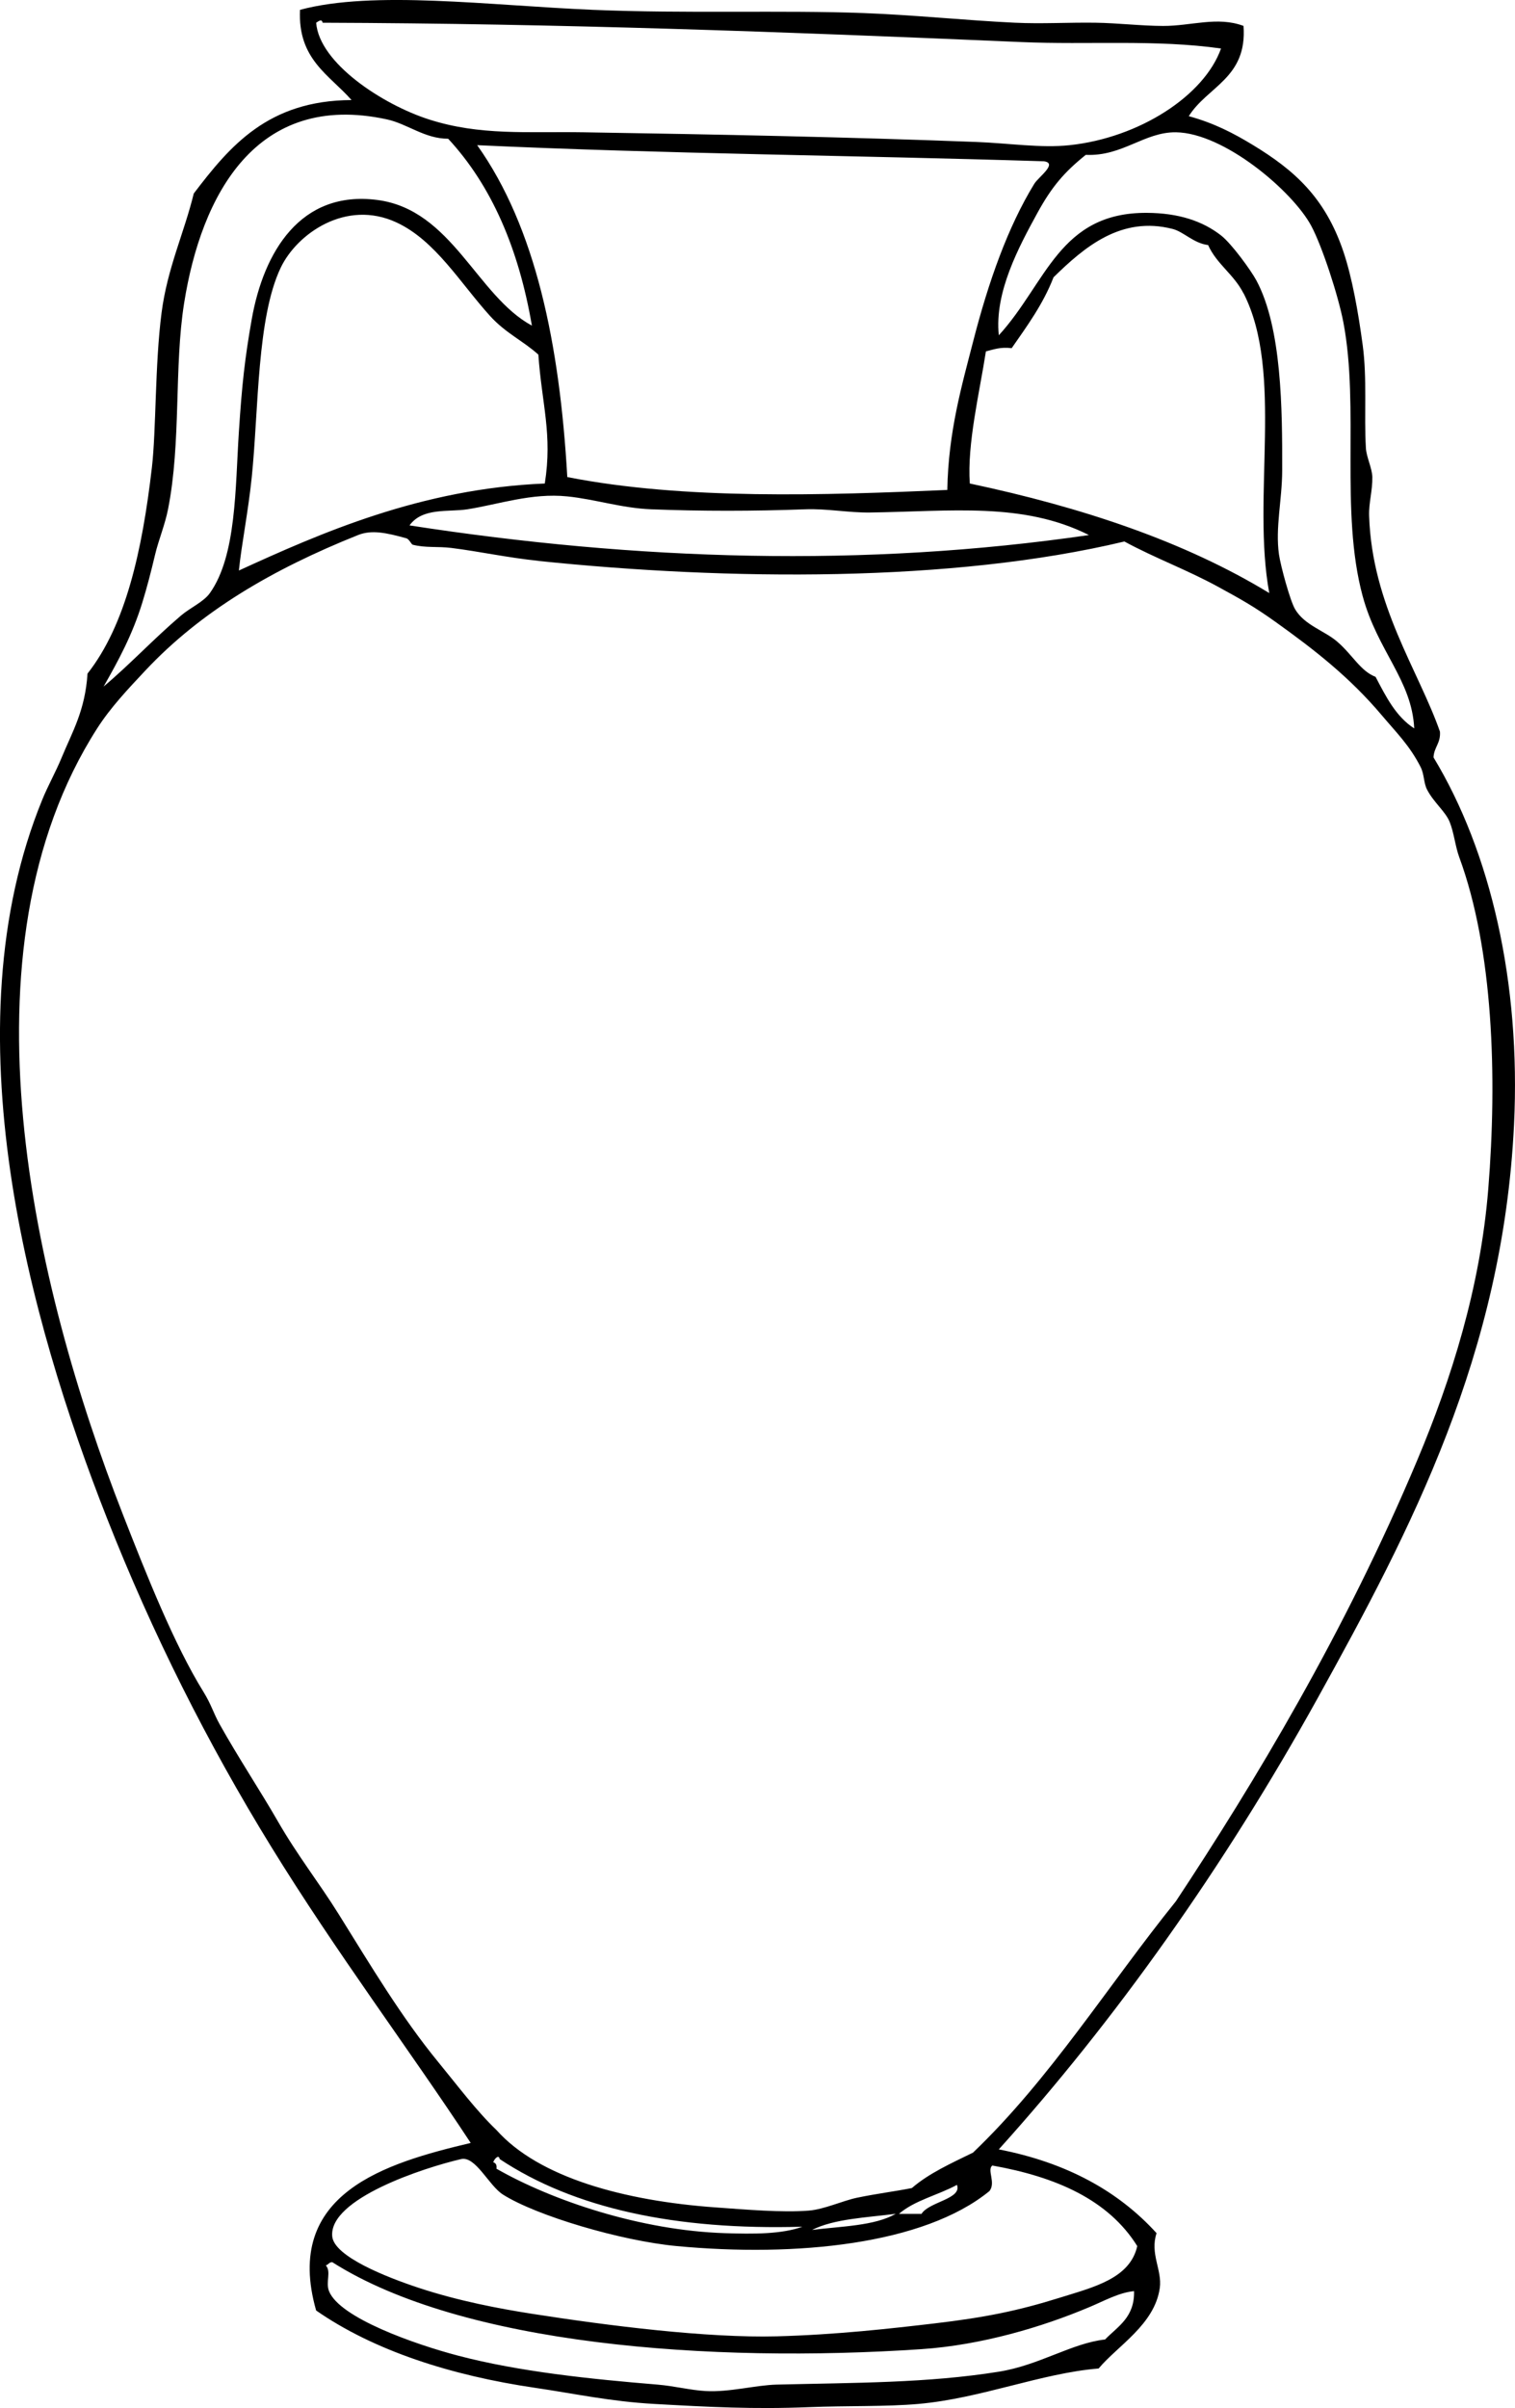 <?xml version="1.0" encoding="UTF-8"?>
<svg enable-background="new 0 0 216.25 343.499" version="1.1" viewBox="0 0 216.25 343.5" xml:space="preserve" xmlns="http://www.w3.org/2000/svg">
<path d="m177.5 3.703c0.548 7.443-5.164 8.625-7.813 12.869 3.604 0.985 6.383 2.427 9.192 4.137 5.811 3.537 10.252 7.41 12.871 15.168 1.264 3.748 2.128 8.676 2.757 13.329 0.656 4.854 0.178 9.868 0.46 14.708 0.074 1.294 0.894 2.883 0.918 4.137 0.039 1.922-0.518 3.669-0.458 5.516 0.409 12.779 7.049 22.051 10.11 30.795 0.124 1.655-0.849 2.215-0.918 3.677 8.163 13.474 12.473 32.15 11.491 52.398-1.59 32.741-14.673 57.702-28.039 81.817-13.392 24.158-28.944 46.001-45.504 64.348 9.622 1.867 17.055 5.927 22.521 11.951-0.979 2.922 0.817 5.265 0.46 7.814-0.73 5.218-6.023 8.245-8.731 11.49-8.219 0.67-16.782 4.27-25.741 5.056-4.654 0.407-10.08 0.235-15.628 0.458-7.86 0.318-14.143-0.017-22.061-0.458-6.314-0.354-11.356-1.472-17.006-2.299-11.983-1.754-23.014-5.3-31.256-11.03-4.782-16.754 9.981-21.037 22.063-23.902-8.832-13.425-19.167-27.126-28.499-42.287-9.024-14.658-16.92-30.312-23.44-46.882-11.025-28.02-22.657-69.67-9.192-102.5 0.795-1.942 1.913-3.926 2.757-5.975 1.485-3.61 3.342-6.662 3.677-11.95 5.422-6.891 7.801-17.42 9.192-29.417 0.619-5.333 0.424-14.712 1.38-22.062 0.83-6.39 3.231-11.403 4.595-17.006 5.166-6.784 10.619-13.282 22.521-13.329-3.146-3.595-7.694-5.787-7.354-12.87 10.479-2.824 27.014-0.62 41.827 0 13.361 0.56 26.99 0.024 38.61 0.46 7.273 0.272 14.467 1.039 21.604 1.378 3.822 0.182 7.621-0.054 11.49 0 3.236 0.046 6.521 0.451 9.653 0.46 4.04 0.011 7.76-1.405 11.5-1e-3zm-31.71 2.298c-34.199-1.476-65.951-2.644-99.741-2.758-0.097-0.556-0.51-0.283-0.92 0 0.439 5.766 9.501 11.675 16.088 13.79 7.301 2.343 13.995 1.711 22.062 1.838 19.036 0.299 37.933 0.684 56.076 1.379 4.702 0.18 9.211 0.897 13.329 0.459 9.92-1.057 19.202-7.041 21.604-13.789-9.29-1.317-18.93-0.505-28.5-0.919zm-81.819 13.789c-3.336 0.01-5.811-2.122-8.732-2.757-18.712-4.072-26.515 10.856-28.957 26.199-1.455 9.139-0.4 19.845-2.299 29.417-0.443 2.236-1.363 4.424-1.838 6.435-0.597 2.522-1.18 4.76-1.838 6.895-1.431 4.643-3.447 8.317-5.516 11.951 3.812-3.202 7.014-6.682 11.031-10.112 1.343-1.146 3.229-1.943 4.137-3.217 3.8-5.34 3.615-14.985 4.137-22.982 0.439-6.755 0.849-10.5 1.838-16.088 1.69-9.55 6.925-18.437 17.926-17.006 10.663 1.386 14.184 13.664 22.062 17.925-1.883-10.987-5.76-19.98-11.951-26.66zm130.54 65.269c-3.279-12.122-0.439-26.893-2.757-39.069-0.729-3.826-3.049-10.913-4.598-13.79-2.661-4.943-12.434-13.245-19.305-13.329-4.513-0.055-7.649 3.466-12.869 3.218-3.106 2.498-4.864 4.569-6.896 8.273-2.652 4.839-6.163 11.351-5.516 17.466 6.793-7.418 8.605-17.54 21.144-17.466 4.554 0.027 7.967 1.187 10.572 3.218 1.524 1.189 4.287 5.001 5.056 6.435 3.624 6.764 3.699 18.347 3.677 27.119-0.01 4.151-1.001 8.142-0.46 11.95 0.228 1.606 1.582 6.597 2.299 7.814 1.346 2.288 4.18 3.063 5.975 4.596 2.241 1.914 3.345 4.229 5.516 5.056 1.476 2.815 2.903 5.678 5.516 7.354-0.33-6.886-5.24-11.043-7.35-18.841zm-113.53-17.007c16.651 3.278 36.754 2.598 54.238 1.838 0.138-8.297 2.105-15.022 3.677-21.143 2.212-8.624 4.975-16.386 8.734-22.523 0.598-0.977 3.418-2.935 1.378-3.217-27.674-0.867-53.962-1.048-80.896-2.298 8.343 11.723 11.775 28.361 12.864 47.343zm-11.031-22.982c-4.238-4.668-7.799-10.753-13.33-13.329-7.24-3.375-14.24 1.613-16.546 6.435-3.419 7.149-3.148 20.215-4.137 29.876-0.513 4.994-1.459 9.588-1.838 13.33 11.565-5.289 25.999-11.692 43.665-12.41 1.115-7.035-0.432-11.338-0.918-18.386-2.176-1.97-4.645-3.037-6.896-5.516zm107.55-3.217c-1.396-2.746-3.815-4.151-5.055-6.895-2.086-0.263-3.486-1.895-5.058-2.298-7.335-1.885-12.574 2.557-17.006 6.894-1.5 3.863-3.778 6.946-5.976 10.112-1.581-0.201-2.576 0.182-3.678 0.46-0.906 5.856-2.698 13.202-2.298 18.845 16.054 3.404 30.649 8.266 42.746 15.628-2.53-13.667 2.1-31.429-3.66-42.746zm-53.32 31.255c-3.013 0.042-6.16-0.572-9.192-0.46-7.468 0.278-14.896 0.283-22.063 0-4.202-0.167-7.963-1.434-11.951-1.838-5.1-0.518-9.74 1.125-14.248 1.838-2.707 0.428-6.402-0.293-8.274 2.298 32.498 5.023 64.913 6.05 96.984 1.378-9.42-4.731-19.6-3.375-31.26-3.216zm-47.338 6.894c-4.492-0.466-8.429-1.343-12.411-1.839-1.949-0.242-3.685 0.013-5.515-0.459-0.208-0.053-0.5-0.803-0.92-0.919-2.847-0.789-4.941-1.241-6.894-0.46-12.264 4.906-22.432 10.888-30.336 19.305-2.523 2.687-4.982 5.286-6.896 8.273-20.289 31.684-9.106 79.454 3.679 112.15 3.355 8.583 7.305 18.525 11.491 25.28 1.13 1.826 1.421 3.026 2.297 4.598 2.592 4.642 5.914 9.681 8.274 13.787 2.88 5.015 5.929 8.832 8.732 13.331 4.614 7.399 8.942 14.679 14.25 21.142 2.749 3.348 5.392 6.891 8.274 9.652 6.084 6.825 18.342 10.107 31.254 11.033 4.302 0.307 9.511 0.763 13.329 0.458 2.221-0.178 4.848-1.416 6.896-1.839 2.958-0.609 5.298-0.882 7.813-1.378 2.467-2.128 5.646-3.544 8.732-5.056 11.046-10.56 19.309-23.897 28.957-35.853 11.212-16.934 24.166-38.43 34.473-62.97 4.842-11.526 8.976-24.553 10.112-38.609 1.297-16.017 0.702-34.214-4.137-47.343-0.572-1.551-0.754-3.525-1.378-5.056-0.606-1.485-2.278-2.772-3.219-4.596-0.504-0.979-0.384-2.162-0.919-3.217-1.56-3.07-3.46-4.917-5.516-7.354-4.604-5.458-9.637-9.376-15.167-13.33-3.114-2.225-4.912-3.22-8.274-5.056-4.386-2.395-8.955-4.063-13.329-6.435-24.62 5.884-56.65 5.57-83.638 2.773zm-5.517 227.98c-0.109-0.705-0.756-0.067-0.918 0.46 0.357 0.101 0.535 0.383 0.46 0.918 7.96 4.553 20.597 8.814 32.634 9.194 4.027 0.127 8.045 0.157 11.031-0.92-18.129 0.52-32.613-2.62-43.205-9.65zm69.865 4.6c-9.341 7.59-27.528 9.411-44.585 7.814-7.971-0.745-20.042-4.328-24.82-7.354-2.009-1.271-3.903-5.535-5.976-5.055-5.25 1.217-18.899 5.641-18.385 11.032 0.273 2.854 7.683 5.798 12.409 7.354 5.708 1.877 11.474 2.954 16.088 3.677 11.031 1.726 25.024 3.473 34.933 3.217 8.508-0.221 16.409-1.122 22.521-1.839 7.27-0.854 11.972-1.812 17.927-3.677 4.756-1.49 9.983-2.704 11.03-7.355-4.122-6.603-11.576-9.871-20.683-11.491-0.83 0.61 0.58 2.49-0.46 3.69zm-12.87 3.22h3.217c1.042-1.726 5.826-2.128 5.056-4.137-2.68 1.46-6.07 2.21-8.28 4.14zm-12.41 2.29c4.221-0.529 8.927-0.572 11.95-2.299-4.21 0.54-8.79 0.71-11.95 2.3zm39.53 11.03c-6.66 2.815-15.358 5.401-23.902 5.976-30.199 2.025-65.519-0.597-84.113-12.409-0.462-4e-3 -0.546 0.371-0.92 0.459 0.815 0.888-0.054 2.381 0.46 3.677 1.515 3.817 12.293 7.591 18.387 9.192 8.732 2.297 18.919 3.348 28.497 4.137 2.429 0.202 4.666 0.797 6.894 0.92 3.387 0.188 7.115-0.845 10.113-0.92 11.248-0.275 21.497-0.206 31.714-1.839 5.792-0.924 10.429-4.079 15.168-4.595 1.809-1.87 4.225-3.131 4.137-6.896-2.13 0.19-4.24 1.38-6.43 2.3z" clip-rule="evenodd" fill-rule="evenodd"/>
</svg>
